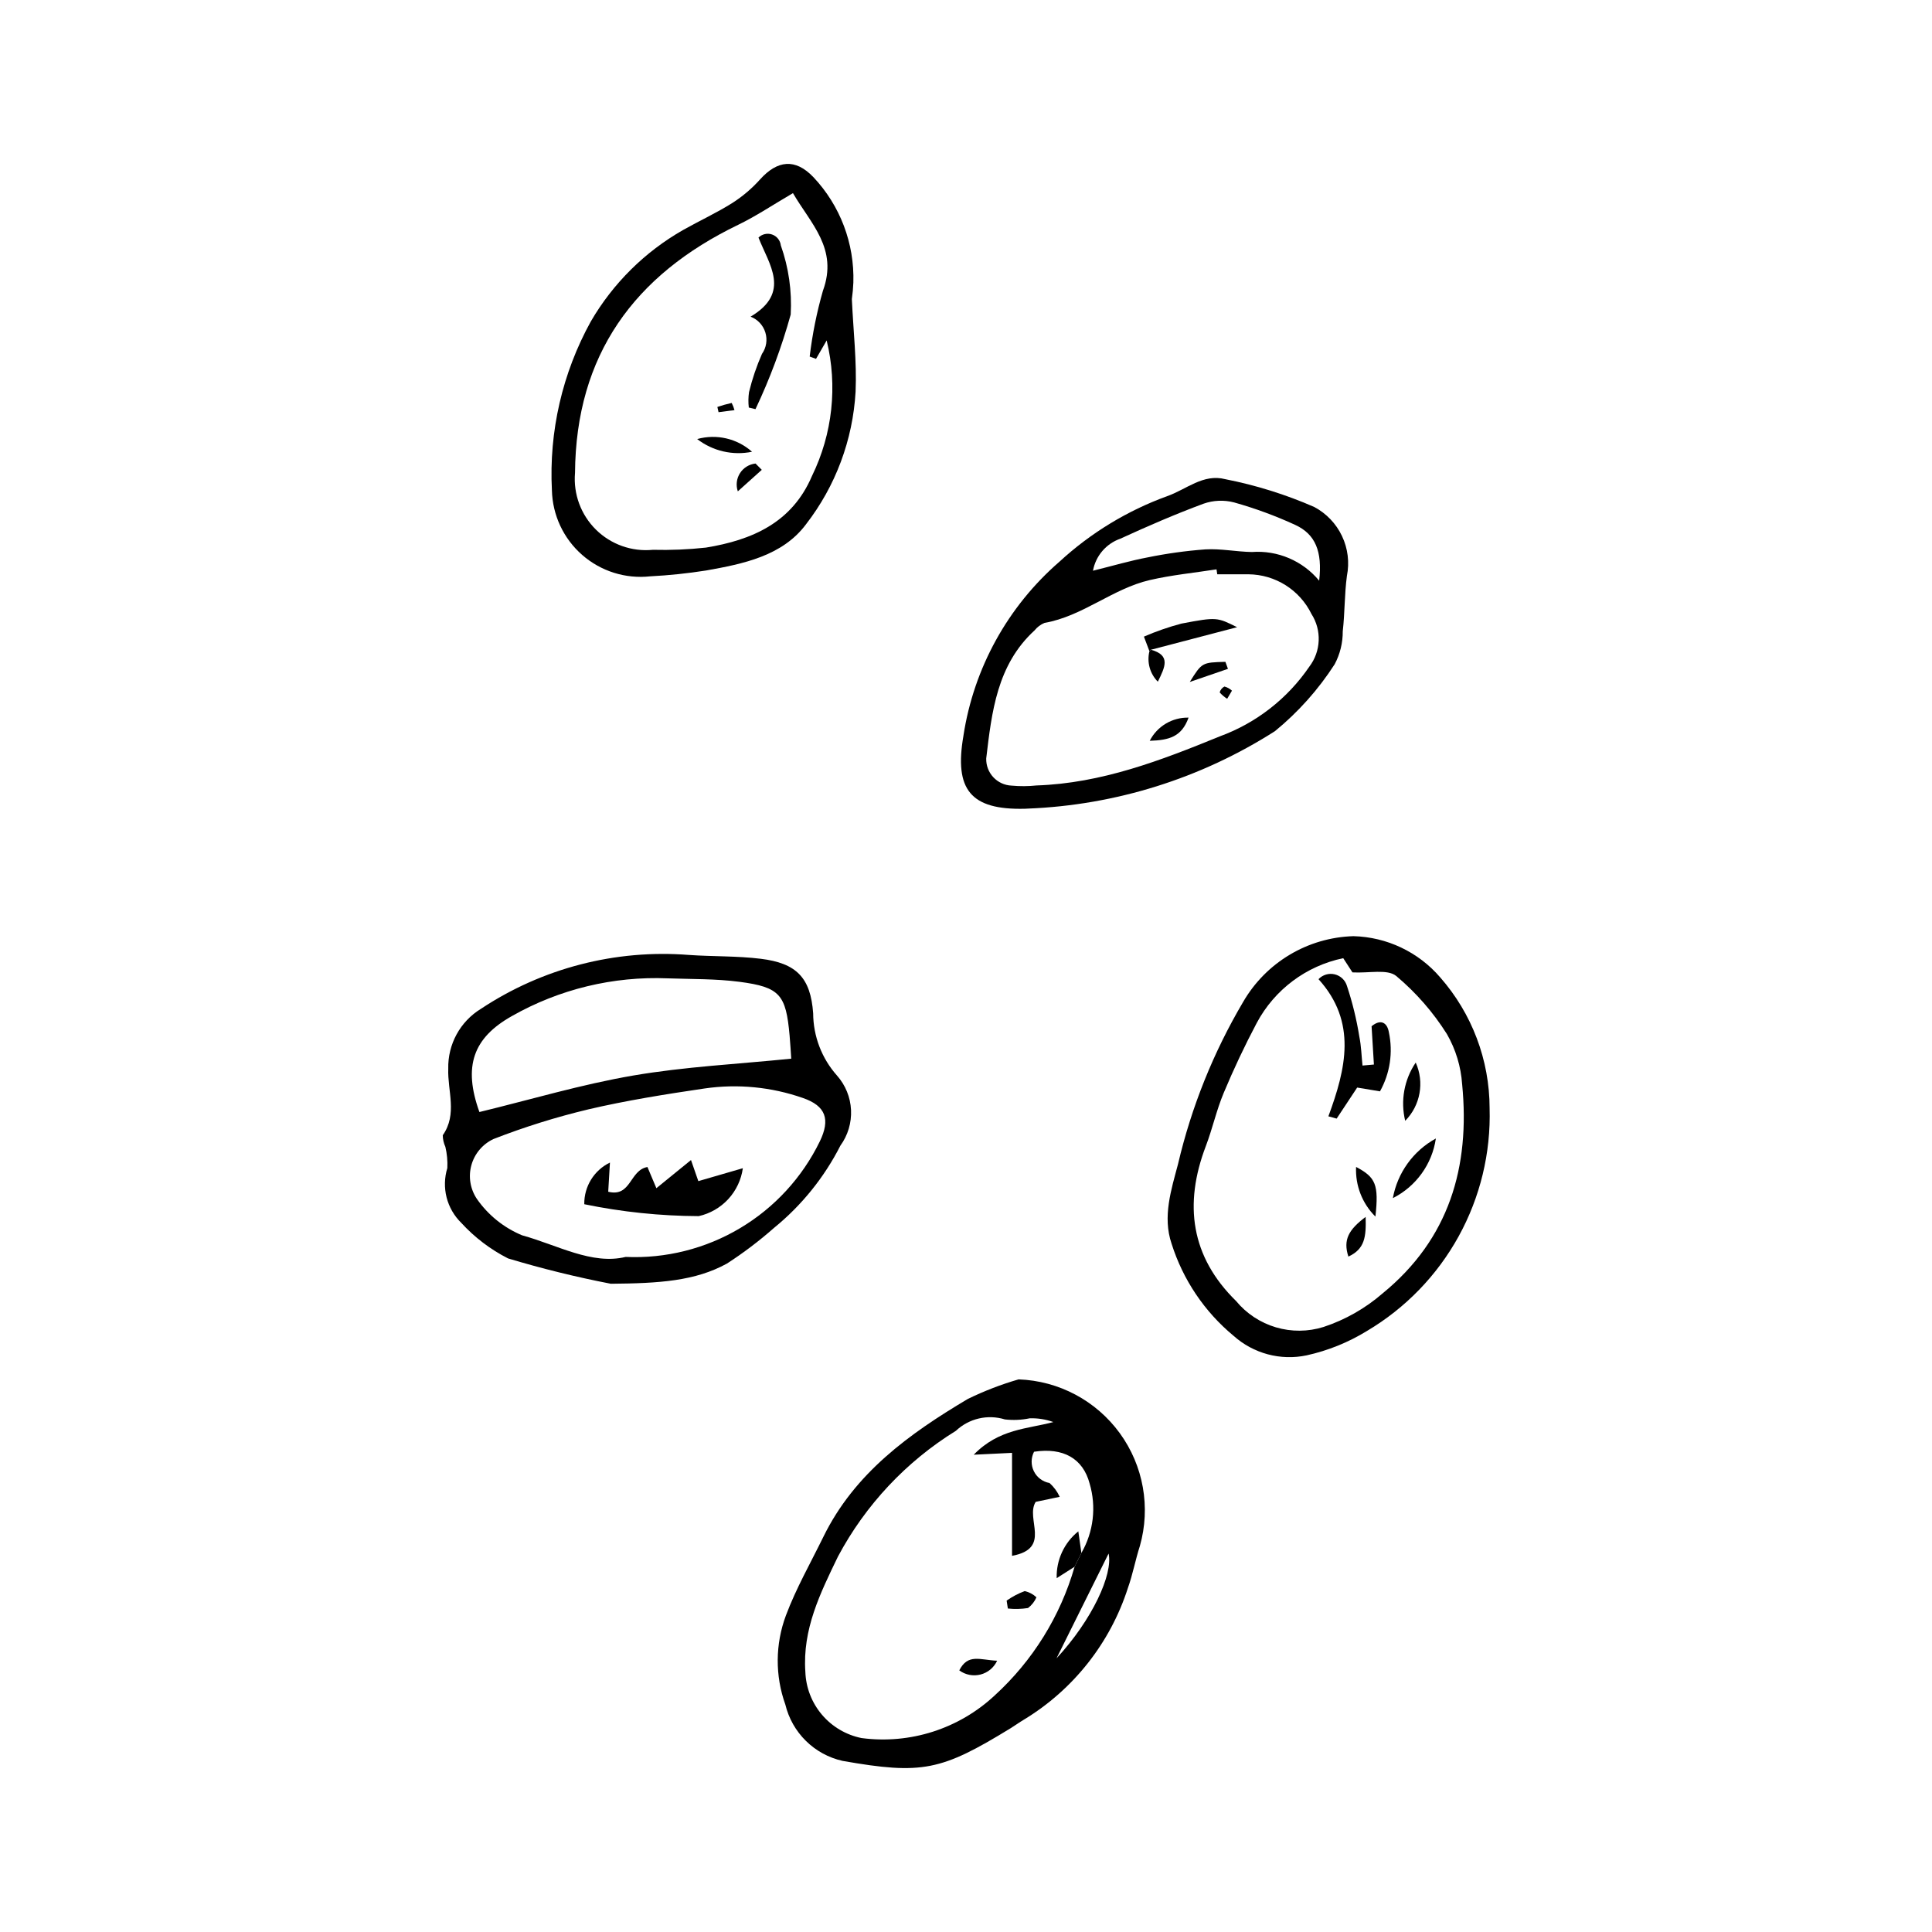 <?xml version="1.0" encoding="UTF-8"?>
<!-- Uploaded to: ICON Repo, www.svgrepo.com, Generator: ICON Repo Mixer Tools -->
<svg fill="#000000" width="800px" height="800px" version="1.1" viewBox="144 144 512 512" xmlns="http://www.w3.org/2000/svg">
 <g>
  <path d="m413.94 509.55c10.656 0.379 20.543 5.637 26.816 14.258 6.273 8.621 8.234 19.648 5.32 29.906-1.184 3.668-1.879 7.5-3.172 11.125-4.691 14.586-14.492 26.984-27.605 34.914-1.188 0.703-2.305 1.527-3.481 2.25-18.34 11.234-23.398 12.371-44.547 8.648-3.668-0.824-7.027-2.66-9.703-5.301-2.68-2.637-4.562-5.969-5.445-9.625-2.742-7.641-2.688-16.004 0.152-23.609 2.688-7.18 6.543-13.926 9.93-20.844 8.258-16.871 22.754-27.312 38.266-36.527 4.332-2.117 8.836-3.856 13.469-5.195zm14.84 49.648c0.602-1.215 1.199-2.43 1.801-3.644 3.223-5.578 4.008-12.238 2.176-18.414-1.754-6.625-6.988-9.598-14.723-8.414v-0.004c-0.836 1.625-0.852 3.547-0.043 5.184 0.809 1.633 2.348 2.789 4.144 3.106 1.141 1.023 2.059 2.269 2.699 3.66-2.816 0.594-4.746 0.996-6.367 1.34-2.812 4.5 4.348 12.344-6.266 14.301v-27.289c-3.547 0.172-6.012 0.289-10.152 0.492 6.723-6.91 14.211-6.801 21.098-8.656l-0.004-0.004c-2.008-0.723-4.141-1.059-6.273-0.988-2.16 0.449-4.375 0.547-6.566 0.293-4.555-1.406-9.516-0.254-12.984 3.023-13.18 8.145-23.961 19.641-31.246 33.312-4.731 9.785-9.43 19.262-8.645 30.566 0.145 4.176 1.695 8.176 4.402 11.359 2.703 3.184 6.402 5.363 10.496 6.184 12.859 1.699 25.801-2.445 35.281-11.297 10.074-9.195 17.406-21 21.172-34.109zm-4.793 24.277c9.477-10.223 15.004-22.285 13.801-27.766-4.441 8.938-9.121 18.352-13.801 27.766z"/>
  <path d="m428.78 559.2c-1.293 0.824-2.586 1.648-4.746 3.027v-0.004c-0.137-4.801 1.984-9.395 5.731-12.402 0.273 1.91 0.543 3.824 0.816 5.734-0.602 1.215-1.199 2.43-1.801 3.644z"/>
  <path d="m408.25 584.11c-0.844 1.82-2.465 3.164-4.41 3.66-1.945 0.492-4.008 0.09-5.621-1.105 2.301-4.516 5.461-2.762 10.031-2.555z"/>
  <path d="m410.77 568.18c1.484-1.047 3.094-1.898 4.793-2.527 1.164 0.262 2.234 0.832 3.106 1.648-0.488 1.121-1.254 2.098-2.227 2.84-1.77 0.281-3.566 0.324-5.348 0.133z"/>
  <path d="m305.88 484.21c-9.191-1.777-18.285-4.019-27.25-6.719-4.66-2.371-8.855-5.559-12.387-9.418-1.891-1.848-3.238-4.18-3.891-6.746-0.648-2.562-0.582-5.254 0.195-7.781 0.094-1.895-0.082-3.789-0.52-5.629-0.441-0.961-0.676-2.004-0.691-3.062 3.945-5.629 1.238-11.766 1.457-17.625-0.152-6.465 3.152-12.523 8.672-15.891 16.254-10.773 35.648-15.797 55.09-14.27 6.34 0.449 12.746 0.242 19.039 1.016 9.48 1.164 13.223 5 13.902 14.441 0.027 6.094 2.277 11.969 6.328 16.52 2.238 2.531 3.547 5.746 3.707 9.121s-0.832 6.703-2.816 9.434c-4.277 8.41-10.266 15.836-17.582 21.797-3.922 3.457-8.094 6.621-12.484 9.461-8.441 4.637-17.895 5.242-30.77 5.352zm3.918-7.113c10.633 0.477 21.168-2.172 30.312-7.613 9.145-5.441 16.496-13.441 21.152-23.012 2.801-5.773 1.652-9.391-4.516-11.504-8.34-2.914-17.258-3.777-25.996-2.516-10.34 1.523-20.699 3.172-30.867 5.547v0.004c-8.535 2.039-16.922 4.66-25.098 7.848-2.879 1.344-5.023 3.883-5.867 6.945-0.844 3.066-0.297 6.344 1.492 8.973 2.984 4.269 7.129 7.598 11.941 9.598 9.41 2.59 18.492 7.902 27.445 5.731zm-38.746-38.398c13.531-3.281 26.988-7.312 40.73-9.668 13.715-2.352 27.719-3.031 41.906-4.473-0.125-1.785-0.242-3.973-0.438-6.156-0.965-10.797-2.551-12.801-13.25-14.207-6.281-0.824-12.688-0.699-19.043-0.922-14.426-0.598-28.734 2.863-41.293 9.992-10.285 5.781-12.98 13.309-8.613 25.438z"/>
  <path d="m298.84 463.13c-0.07-4.688 2.582-8.992 6.801-11.039l-0.457 7.731c6.117 1.52 5.637-5.731 10.395-6.551 0.57 1.352 1.223 2.902 2.367 5.613 3.035-2.469 5.797-4.715 9.176-7.461 0.598 1.715 1.07 3.07 1.945 5.59 3.785-1.098 7.84-2.277 11.793-3.426v0.004c-0.422 3.055-1.77 5.91-3.859 8.18-2.09 2.266-4.82 3.844-7.832 4.516-10.191-0.043-20.352-1.098-30.328-3.156z"/>
  <path d="m416.37 358.29c-0.277 0.016-0.551 0.035-0.828 0.039-14.32 0.332-18.703-5.043-16.215-19.371h-0.004c2.738-17.895 11.75-34.23 25.43-46.09 8.277-7.625 17.984-13.535 28.559-17.379 5.102-1.789 9.547-6.023 15.414-4.496h0.004c8.094 1.59 15.992 4.055 23.551 7.359 3.215 1.707 5.797 4.406 7.359 7.699 1.562 3.289 2.019 6.996 1.305 10.57-0.656 4.856-0.543 9.809-1.102 14.684 0.023 3.039-0.715 6.035-2.137 8.719-4.316 6.707-9.66 12.691-15.832 17.742-19.629 12.527-42.234 19.609-65.504 20.523zm50.215-62.098-0.195-1.309c-5.898 0.922-11.879 1.496-17.68 2.84-9.863 2.281-17.762 9.582-27.91 11.355h-0.004c-1.023 0.43-1.926 1.105-2.617 1.973-9.984 9.137-11.355 21.66-12.82 33.938-0.109 3.848 2.898 7.062 6.742 7.207 2.199 0.203 4.406 0.188 6.602-0.043 17.188-0.57 32.969-6.633 48.555-13.008 9.648-3.531 17.945-9.996 23.734-18.484 3.094-4.07 3.316-9.645 0.559-13.949-1.531-3.125-3.902-5.766-6.844-7.625-2.945-1.859-6.352-2.859-9.832-2.894-2.762-0.008-5.527 0-8.289 0zm27.008 1.699c0.895-7.758-1.02-12.324-6.305-14.766l-0.004-0.004c-5.242-2.414-10.672-4.41-16.23-5.973-2.676-0.695-5.496-0.578-8.102 0.336-7.465 2.766-14.793 5.945-22.031 9.266l-0.004 0.004c-3.773 1.316-6.551 4.562-7.266 8.496 5.481-1.363 9.898-2.668 14.402-3.519 5.074-1.039 10.207-1.754 15.371-2.137 4.086-0.238 8.223 0.625 12.34 0.695h0.004c6.82-0.504 13.465 2.328 17.824 7.598z"/>
  <path d="m448.61 316.57c-0.484-1.285-0.973-2.57-1.461-3.859 3.227-1.398 6.555-2.555 9.953-3.453 9.438-1.801 9.469-1.641 14.742 0.957l-22.809 5.969z"/>
  <path d="m448.69 340.32c1.969-3.852 5.969-6.238 10.293-6.141-1.828 5.074-5.113 5.977-10.293 6.141z"/>
  <path d="m469.42 321.25c-3.16 1.086-6.32 2.172-10.121 3.477 3.234-5.164 3.234-5.164 9.445-5.332z"/>
  <path d="m449.04 316.19c5.293 1.492 3.711 4.566 1.797 8.469h0.004c-2.106-2.121-2.949-5.188-2.227-8.09z"/>
  <path d="m470.48 327.04-1.27 2.148v-0.004c-0.738-0.465-1.406-1.035-1.984-1.688 0.184-0.672 0.641-1.238 1.258-1.555 0.75 0.191 1.434 0.566 1.996 1.098z"/>
  <path d="m538.76 437.69c0.348 11.844-2.484 23.559-8.195 33.938-5.715 10.379-14.102 19.039-24.289 25.082-4.938 3.035-10.344 5.223-16.004 6.473-6.91 1.457-14.098-0.465-19.359-5.176-7.707-6.383-13.41-14.852-16.426-24.395-2.457-7.195-0.074-14.383 1.719-21.18h-0.004c3.543-15.078 9.352-29.535 17.223-42.875 6.062-10.504 17.141-17.113 29.262-17.461 8.848 0.23 17.188 4.188 22.957 10.895 8.438 9.594 13.098 21.926 13.117 34.699zm-38.789-39.762c-9.812 2.039-18.211 8.328-22.926 17.172-3.203 6.043-6.125 12.258-8.766 18.566-1.906 4.555-2.965 9.457-4.727 14.078-5.867 15.395-3.977 29.293 8.031 41.047h-0.004c2.746 3.316 6.418 5.742 10.547 6.965 4.129 1.223 8.527 1.188 12.637-0.102 5.734-1.895 11.035-4.906 15.598-8.859 17.711-14.453 23.254-33.555 21.125-55.434h-0.004c-0.312-4.691-1.691-9.25-4.039-13.328-3.648-5.793-8.18-10.984-13.426-15.387-2.344-1.91-7.227-0.707-11.602-0.953z"/>
  <path d="m508.1 426.11c-0.203-3.332-0.406-6.664-0.617-10.141 2.34-1.945 4.129-1.09 4.586 1.613 1.137 5.324 0.297 10.883-2.359 15.637-1.961-0.324-4-0.664-6.043-1.004-1.812 2.738-3.629 5.481-5.441 8.227l-2.188-0.605c4.633-12.562 7.676-24.984-2.617-36.348l0.004-0.004c1.102-1.164 2.742-1.652 4.301-1.273 1.562 0.379 2.797 1.562 3.242 3.102 1.453 4.383 2.547 8.875 3.277 13.434 0.504 2.5 0.57 5.086 0.832 7.633 1.008-0.09 2.016-0.18 3.023-0.27z"/>
  <path d="m524.52 445.71c-0.996 6.809-5.25 12.707-11.398 15.805 1.223-6.719 5.41-12.527 11.398-15.805z"/>
  <path d="m519.18 425.59c2.348 5.231 1.242 11.363-2.789 15.438-1.285-5.309-0.273-10.914 2.789-15.438z"/>
  <path d="m508.5 466.41c-3.492-3.465-5.352-8.246-5.125-13.16 5.203 2.746 6.051 4.68 5.125 13.16z"/>
  <path d="m505.91 466.49c0.156 5.356-0.234 8.512-4.574 10.52-1.445-4.465 0.059-7.121 4.574-10.52z"/>
  <path d="m369.75 223.26c0.391 8.566 1.332 16.582 0.988 24.547-0.723 12.773-5.309 25.031-13.145 35.145-6.246 8.371-16.578 10.473-26.441 12.23-4.914 0.773-9.867 1.293-14.836 1.551-6.543 0.719-13.086-1.34-18.039-5.676-4.953-4.332-7.859-10.547-8.016-17.129-0.805-15.578 2.766-31.074 10.305-44.73 5.879-10.109 14.328-18.48 24.492-24.266 4.332-2.438 8.871-4.527 13.07-7.172h-0.004c2.719-1.746 5.184-3.848 7.336-6.254 4.555-5.035 9.301-5.606 14.098-0.559h0.004c7.098 7.531 10.906 17.578 10.586 27.926-0.059 1.469-0.191 2.93-0.398 4.387zm-9.496 15.844-1.68-0.617v0.004c0.703-5.894 1.875-11.723 3.508-17.43 4.094-11.164-3.242-17.781-7.938-25.879-5.426 3.164-9.793 6.113-14.488 8.379-27.605 13.316-43.047 34.512-43.273 65.809h-0.004c-0.461 5.578 1.574 11.07 5.562 15 3.984 3.926 9.508 5.883 15.078 5.336 4.703 0.121 9.406-0.078 14.078-0.59 12.18-1.996 22.805-6.574 28.09-18.988 5.449-11.148 6.824-23.852 3.887-35.906z"/>
  <path d="m342.91 227.92c10.766-6.394 4.902-13.805 2.094-20.961v0.004c0.949-0.941 2.352-1.258 3.613-0.816 1.258 0.441 2.156 1.562 2.309 2.891 2.082 5.875 2.969 12.105 2.617 18.324-2.387 8.609-5.508 16.996-9.332 25.066l-1.77-0.422v0.004c-0.16-1.363-0.141-2.742 0.059-4.098 0.844-3.469 1.992-6.859 3.43-10.129 1.16-1.648 1.492-3.742 0.898-5.668-0.59-1.926-2.035-3.477-3.918-4.195z"/>
  <path d="m343.3 263.72c-5.102 1.051-10.41-0.18-14.539-3.363 5.106-1.426 10.582-0.16 14.539 3.363z"/>
  <path d="m345.88 268.51c-2.117 1.902-4.231 3.801-6.348 5.703-0.551-1.609-0.344-3.383 0.57-4.816 0.914-1.434 2.434-2.375 4.125-2.555z"/>
  <path d="m334.11 251.85c1.242-0.43 2.508-0.781 3.793-1.062 0.312 0.605 0.562 1.242 0.742 1.898-1.406 0.184-2.816 0.367-4.223 0.551z"/>
 </g>
</svg>